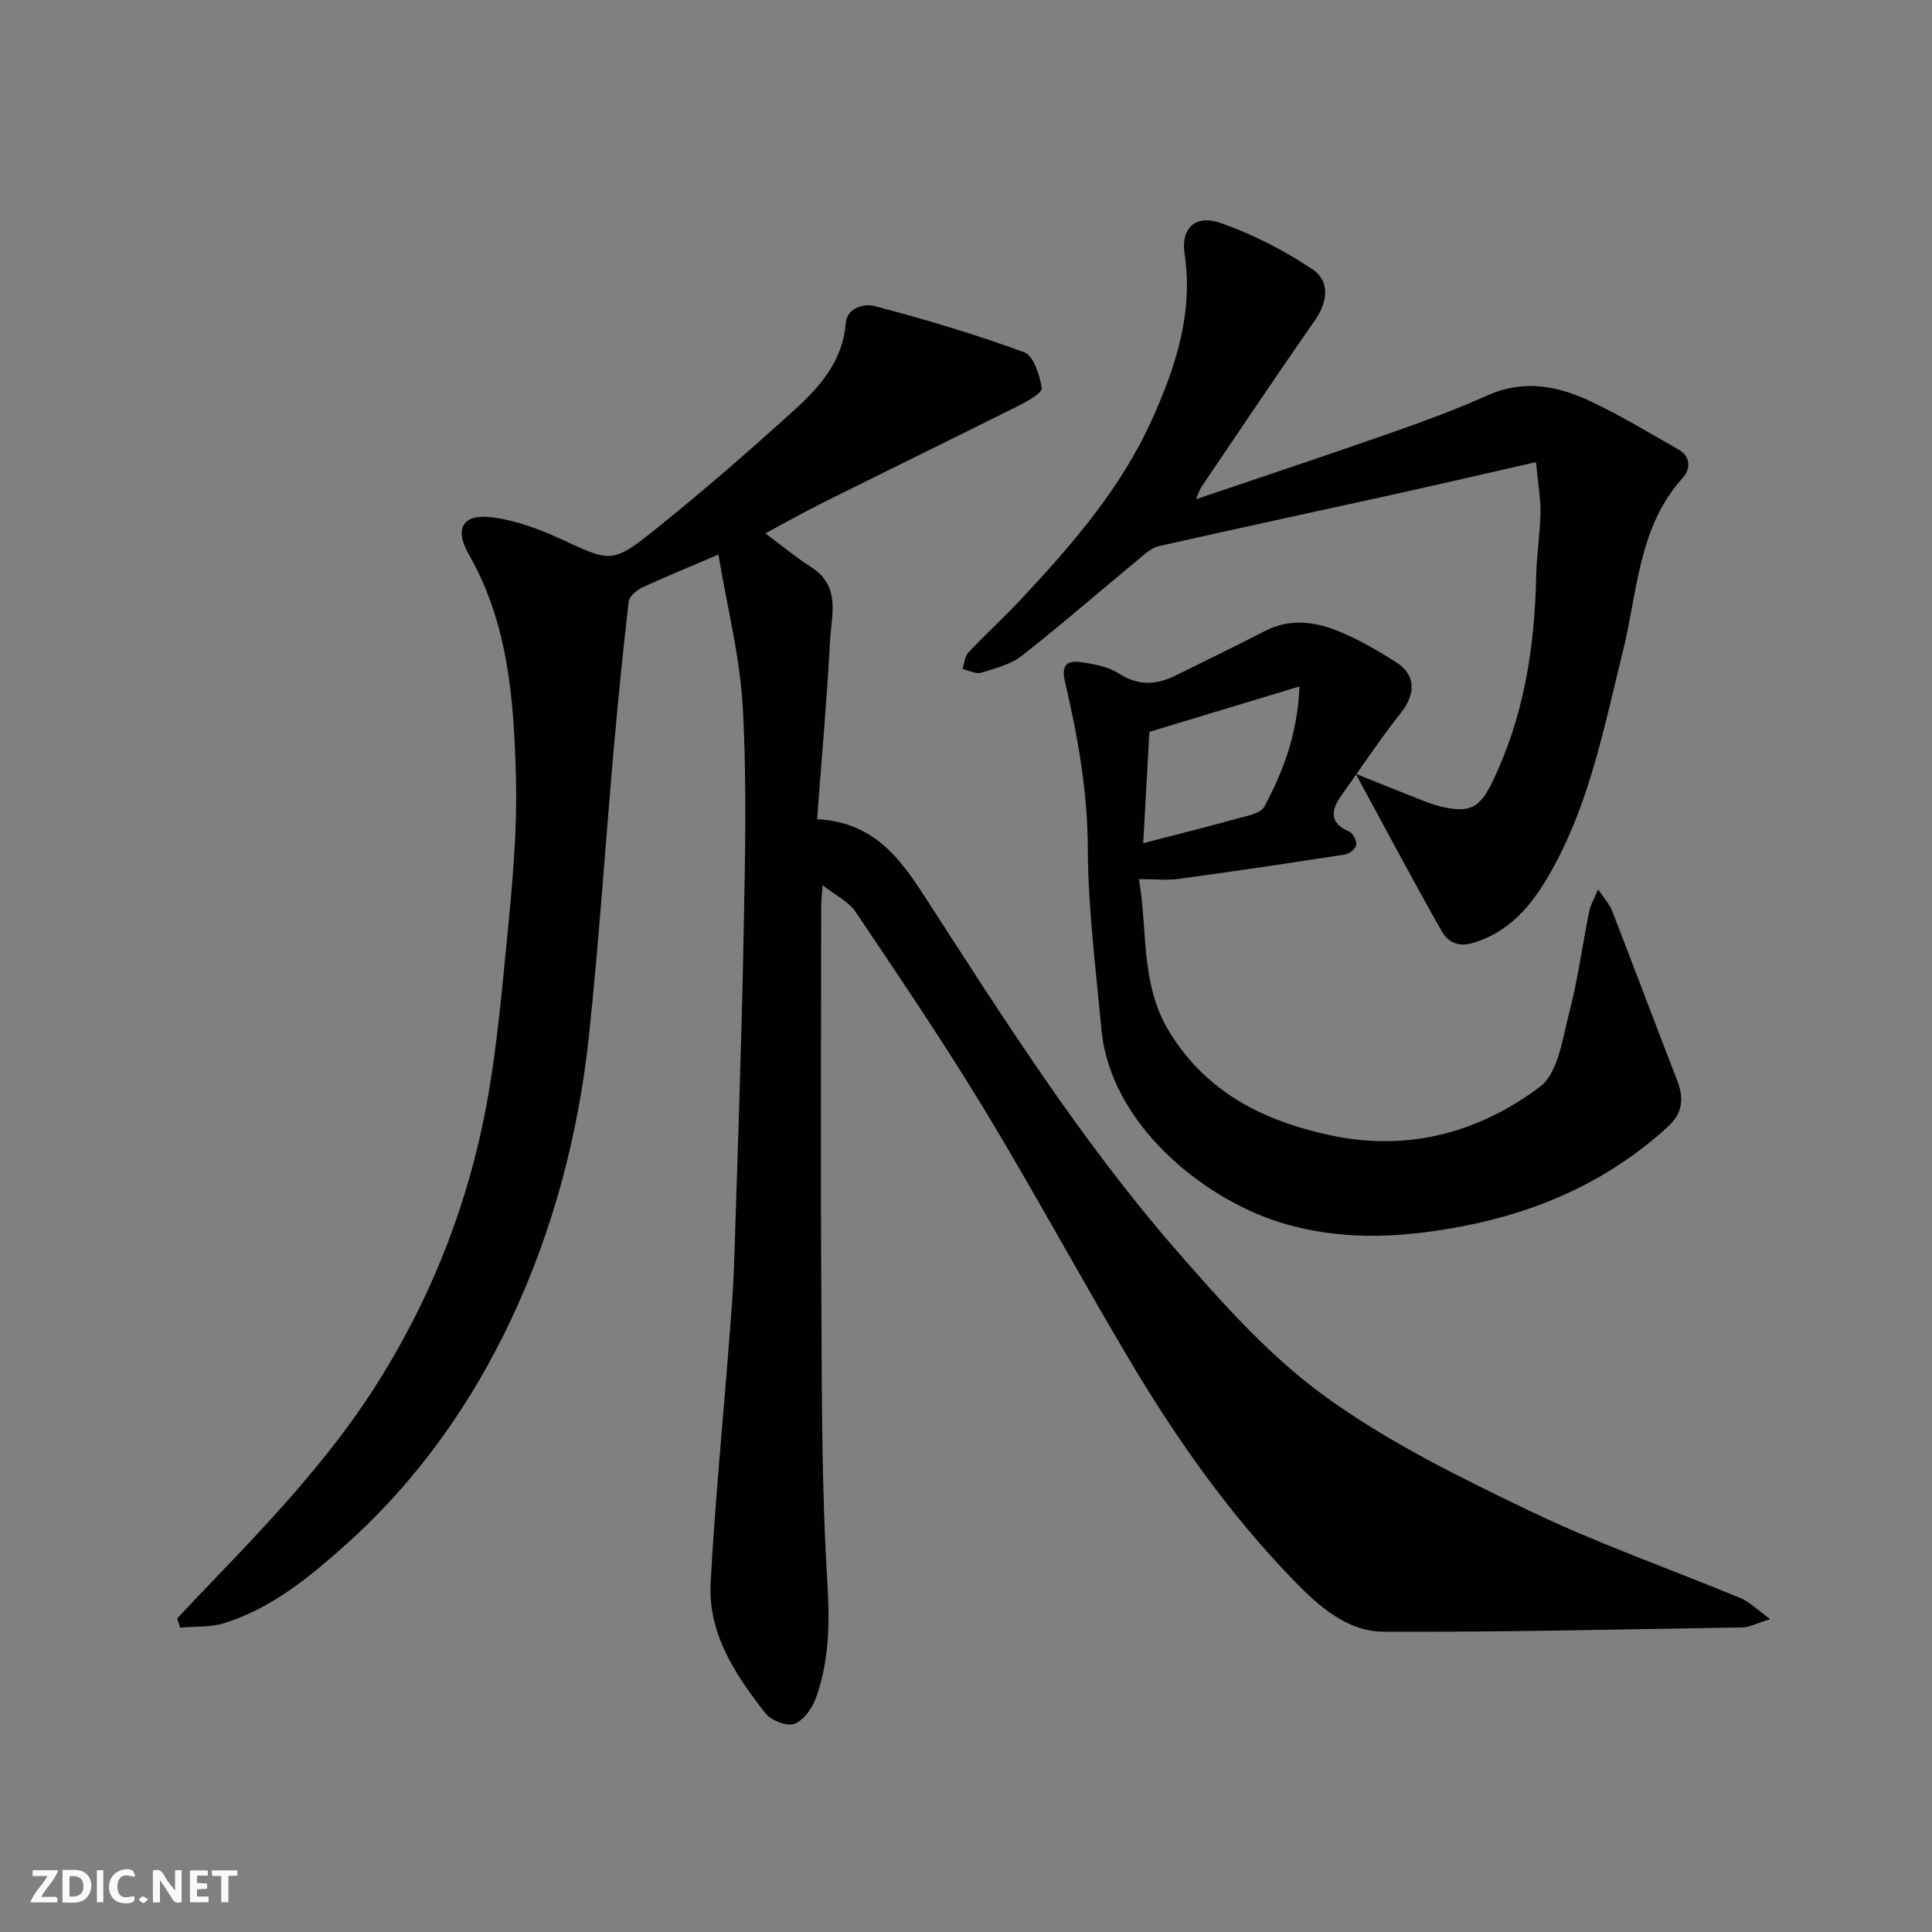 <svg enable-background="new 0 0 400 400" viewBox="0 0 400 400" xmlns="http://www.w3.org/2000/svg"><rect x="0" y="0" width="400" height="400" fill="#808080" stroke="none"/><g fill="#fafafb"><path d="m37.59 393.81c-.92.31-1.52.05-2-.78-.7-1.2-1.52-2.34-2.47-3.78v4.59c-.55.03-.95.05-1.41.07-.03-.37-.06-.64-.06-.91 0-1.91 0-3.81 0-5.7 1.13-.41 1.77-.03 2.29.91.62 1.11 1.38 2.14 2.31 3.19v-4.2h1.35v6.61z"/><path d="m12.94 393.88v-6.75c1.9.19 3.93-.54 5.37 1.29.8 1.01.78 2.88.03 3.97-1.37 1.97-3.4 1.51-5.4 1.49m1.45-1.22c2.04.12 2.92-.58 2.89-2.21-.03-1.51-.98-2.19-2.89-2z"/><path d="m11.81 393.87h-5.49c.68-2.18 2.47-3.48 3.51-5.45h-3.08v-1.21h5.29c-.71 2.13-2.44 3.48-3.47 5.51.86 0 1.63.04 2.39-.01.79-.05 1.14.21.85 1.16"/><path d="m39.33 393.86v-6.61h3.7v1.07h-2.22v1.52c.68.04 1.34.09 2.07.13v1.07c-.72.05-1.38.09-2.1.14v1.48h2.4v1.19h-3.85z"/><path d="m27.71 388.56c-1.15-.3-2.46-.61-3.1.64-.37.73-.41 1.93-.06 2.67.63 1.35 1.99.93 3.17.68.35.94-.01 1.32-.93 1.46-1.62.25-3.05-.27-3.76-1.48-.73-1.24-.6-3.03.31-4.17.88-1.11 2.71-1.7 4-1.16.32.13.44.74.65 1.12-.1.08-.19.16-.28.24"/><path d="m49.15 387.24v1.07c-.59.02-1.17.05-1.87.08v5.44h-1.48v-5.44h-1.85c-.05-.4-.08-.73-.13-1.15z"/><path d="m20.06 387.21h1.33v6.62h-1.33z"/><path d="m30.68 393.25c-.49.38-.8.79-1.05.76-.32-.05-.6-.45-.9-.7.26-.24.51-.64.8-.67.29-.04.62.3 1.15.61"/></g><path d="m366.5 335.22c-2.99.93-4.36 1.7-5.73 1.72-24.76.4-49.53.99-74.29.89-7.53-.03-13.38-5.23-18.4-10.39-13.32-13.67-24.3-29.19-34.03-45.54-10.26-17.24-19.79-34.92-30.18-52.08-8.45-13.94-17.61-27.45-26.7-40.99-1.47-2.19-4.25-3.5-6.86-5.57-.12 1.7-.29 3.08-.29 4.47-.02 26.83-.14 53.66.03 80.49.12 19.77.03 39.57 1.24 59.28.51 8.38.43 16.31-2.38 24.1-.76 2.11-2.57 4.64-4.48 5.31-1.59.56-4.81-.73-5.98-2.23-6.19-7.92-11.89-16.42-11.32-26.97.9-16.76 2.55-33.48 3.84-50.21.41-5.26.85-10.53 1.02-15.8.73-22.7 1.53-45.4 1.97-68.1.3-15.7.68-31.44-.17-47.09-.57-10.47-3.24-20.82-5.05-31.69-6.04 2.58-10.98 4.59-15.81 6.84-1.16.54-2.65 1.83-2.77 2.92-1.2 10.27-2.21 20.56-3.12 30.86-1.73 19.66-3.02 39.36-5.1 58.98-2.17 20.37-7.36 40.12-16.07 58.66-8.3 17.66-19.52 33.49-34.14 46.59-7.53 6.75-15.41 13.29-25.32 16.39-2.85.89-6.07.64-9.11.92-.2-.63-.41-1.27-.61-1.9 1.29-1.38 2.58-2.77 3.88-4.13 13.56-14.15 27.29-28.2 37.76-44.89 10.21-16.28 17.47-34 21.48-52.74 2.7-12.59 3.85-25.55 5.11-38.4 1.11-11.32 2.21-22.75 1.9-34.09-.42-15.85-1.56-31.73-9.78-46.1-3.14-5.49-1.05-8.51 5.24-7.58 4.59.68 9.18 2.3 13.42 4.26 10.8 4.98 10.95 5.43 20.09-1.89 9.88-7.92 19.44-16.26 28.82-24.77 5.2-4.72 9.85-10.08 10.47-17.7.3-3.67 4.21-4.14 5.9-3.7 10.48 2.74 20.91 5.85 31.07 9.59 1.95.72 3.21 4.73 3.64 7.41.15.96-2.97 2.73-4.83 3.66-13.42 6.72-26.91 13.3-40.35 19.99-4.06 2.02-8 4.26-12.05 6.43 3.25 2.41 6.27 4.93 9.56 7.04 6.11 3.93 4.11 9.9 3.83 15.21-.63 12.18-1.74 24.33-2.68 36.92 11.49.64 16.88 7.67 22.17 15.85 16.23 25.1 32.25 50.44 51.91 73.06 9.47 10.89 19.29 22 30.84 30.42 13.07 9.53 27.94 16.83 42.61 23.88 14.2 6.82 29.17 12.05 43.75 18.1 1.79.75 3.24 2.27 6.05 4.31z" fill="#010100"/><path d="m318.01 95.68c-10.69 2.43-20.33 4.66-29.99 6.8-16.04 3.54-32.11 6.98-48.13 10.6-1.45.33-2.78 1.55-3.99 2.56-8.09 6.69-16.02 13.6-24.28 20.08-2.33 1.83-5.53 2.66-8.45 3.55-1.11.34-2.57-.47-3.88-.75.38-1.15.43-2.6 1.18-3.4 3.53-3.76 7.36-7.24 10.89-11.01 10.55-11.28 20.69-22.94 27.11-37.17 4.91-10.88 8.64-22.1 6.78-34.45-.79-5.24 2.25-8.17 7.56-6.29 6.62 2.33 13.07 5.63 18.9 9.54 3.74 2.51 3.2 6.76.46 10.68-7.94 11.37-15.64 22.9-23.42 34.38-.33.48-.49 1.08-1.14 2.56 13.71-4.65 26.6-8.92 39.42-13.41 7.06-2.47 14.12-5.03 20.93-8.09 7.45-3.34 14.49-2 21.29 1.2 6.28 2.95 12.25 6.59 18.3 10.02 2.59 1.47 2.41 4.13.89 5.8-9.31 10.27-9.36 23.63-12.44 35.99-3.77 15.15-6.72 30.64-14.28 44.49-3.71 6.8-8.3 13.28-16.62 15.82-3.3 1.01-5.37-.21-6.61-2.4-5.87-10.32-11.42-20.82-17.8-32.57 5.09 2.04 9.29 3.75 13.51 5.4 1.35.53 2.73 1.04 4.14 1.38 6.05 1.45 8.1.18 10.68-5.18 6.46-13.41 8.71-27.63 9.02-42.33.09-4.44.81-8.86.9-13.3.06-2.9-.49-5.81-.93-10.5z" fill="#010100"/><path d="m235.8 182.01c1.86 10.54.22 21.78 6.35 31.71 7.69 12.47 19.43 18.33 33.14 21.3 16.09 3.49 30.84-.48 43.54-10.01 3.77-2.83 4.66-9.96 6.06-15.34 1.8-6.91 2.74-14.04 4.15-21.06.24-1.22.94-2.36 1.83-4.48 1.26 1.89 2.36 3.04 2.89 4.42 4.53 11.67 8.92 23.39 13.45 35.06 1.46 3.76 1.25 6.8-1.96 9.73-12.44 11.33-27.07 17.74-43.54 20.75-12.46 2.28-24.69 2.78-36.91-1.08-15.89-5.01-34.98-20.4-36.77-39.96-1.14-12.44-2.76-24.9-2.81-37.36-.04-11.82-2.07-23.19-4.72-34.52-.83-3.55.46-4.48 3.29-4.08 2.7.38 5.63.93 7.86 2.36 4.05 2.59 7.8 2.38 11.81.38 6.13-3.06 12.31-6.01 18.39-9.16 5.1-2.65 10.25-2.02 15.17-.03 4.18 1.69 8.15 4.01 11.98 6.43 4.21 2.67 4.14 6.62.99 10.58-4.35 5.49-8.21 11.36-12.28 17.07-2.2 3.09-2.52 5.66 1.64 7.46.78.34 1.58 1.9 1.44 2.75-.12.79-1.41 1.84-2.31 1.98-11.46 1.79-22.93 3.49-34.42 5.05-2.51.34-5.1.05-8.26.05zm2.17-30.49c-.42 7.64-.82 14.86-1.28 23.05 6.98-1.81 13.07-3.32 19.12-5.01 2.11-.59 5.16-1.07 5.97-2.58 3.9-7.3 6.87-15.01 7.26-24.86-10.76 3.26-20.74 6.28-31.07 9.4z" fill="#010100"/></svg>